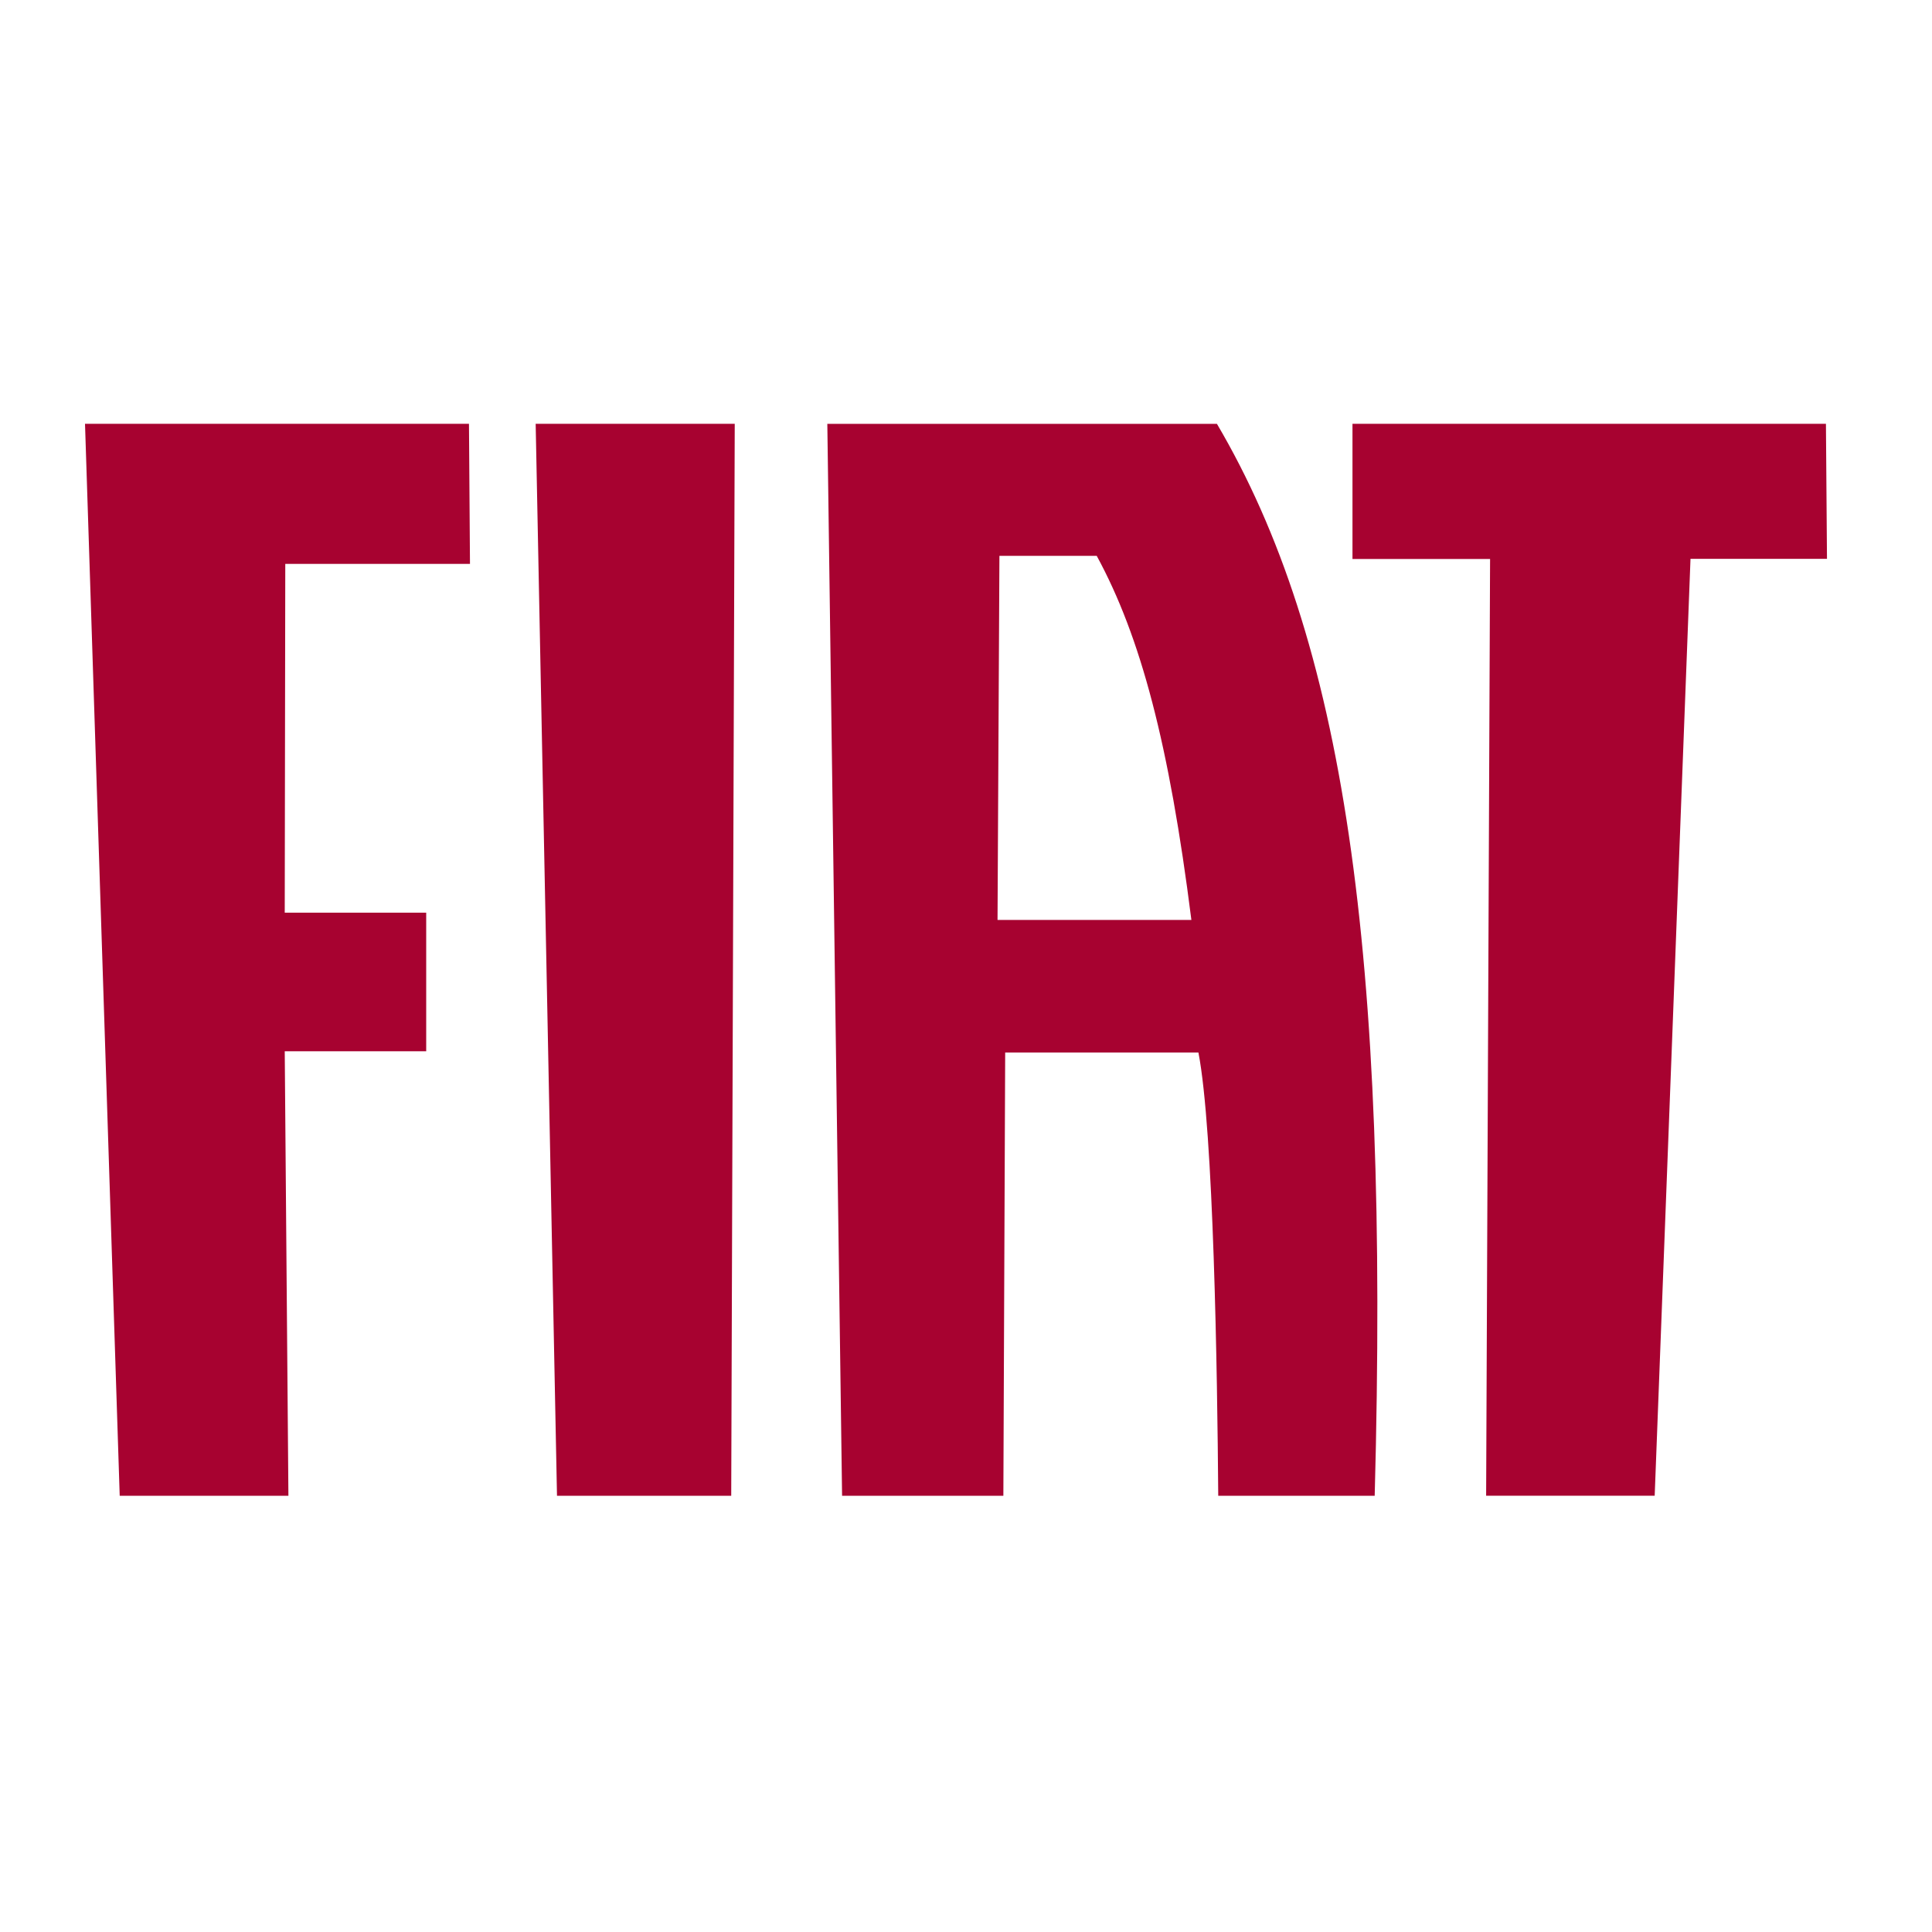 <?xml version="1.0" encoding="UTF-8"?>
<svg id="Layer_1" data-name="Layer 1" xmlns="http://www.w3.org/2000/svg" viewBox="0 0 500 500">
  <defs>
    <style>
      .cls-1 {
        fill: #a70230;
      }
    </style>
  </defs>
  <path class="cls-1" d="M22,109.68l8.98,277.42h43.66l-.95-115.04h36.61v-35.86h-36.61l.14-90.27h47.8l-.26-36.25H22ZM138.63,109.68l5.52,277.42h45.09l.91-277.42h-51.53ZM350.02,109.68v34.99h35.61l-1.02,242.43h43.62l9.27-242.47h35.32l-.27-34.95h-122.53ZM258.16,238.08l.49-94.23h25.18c11.41,20.98,18.75,48.74,24.5,94.23h-50.17ZM217.93,387.1h41.74l.47-114.71h50.01c3.93,20.25,4.89,82.75,5.13,114.71h40.49c3.83-141.63-8.04-221.68-40.83-277.41h-100.83l3.82,277.41Z"/>
</svg>